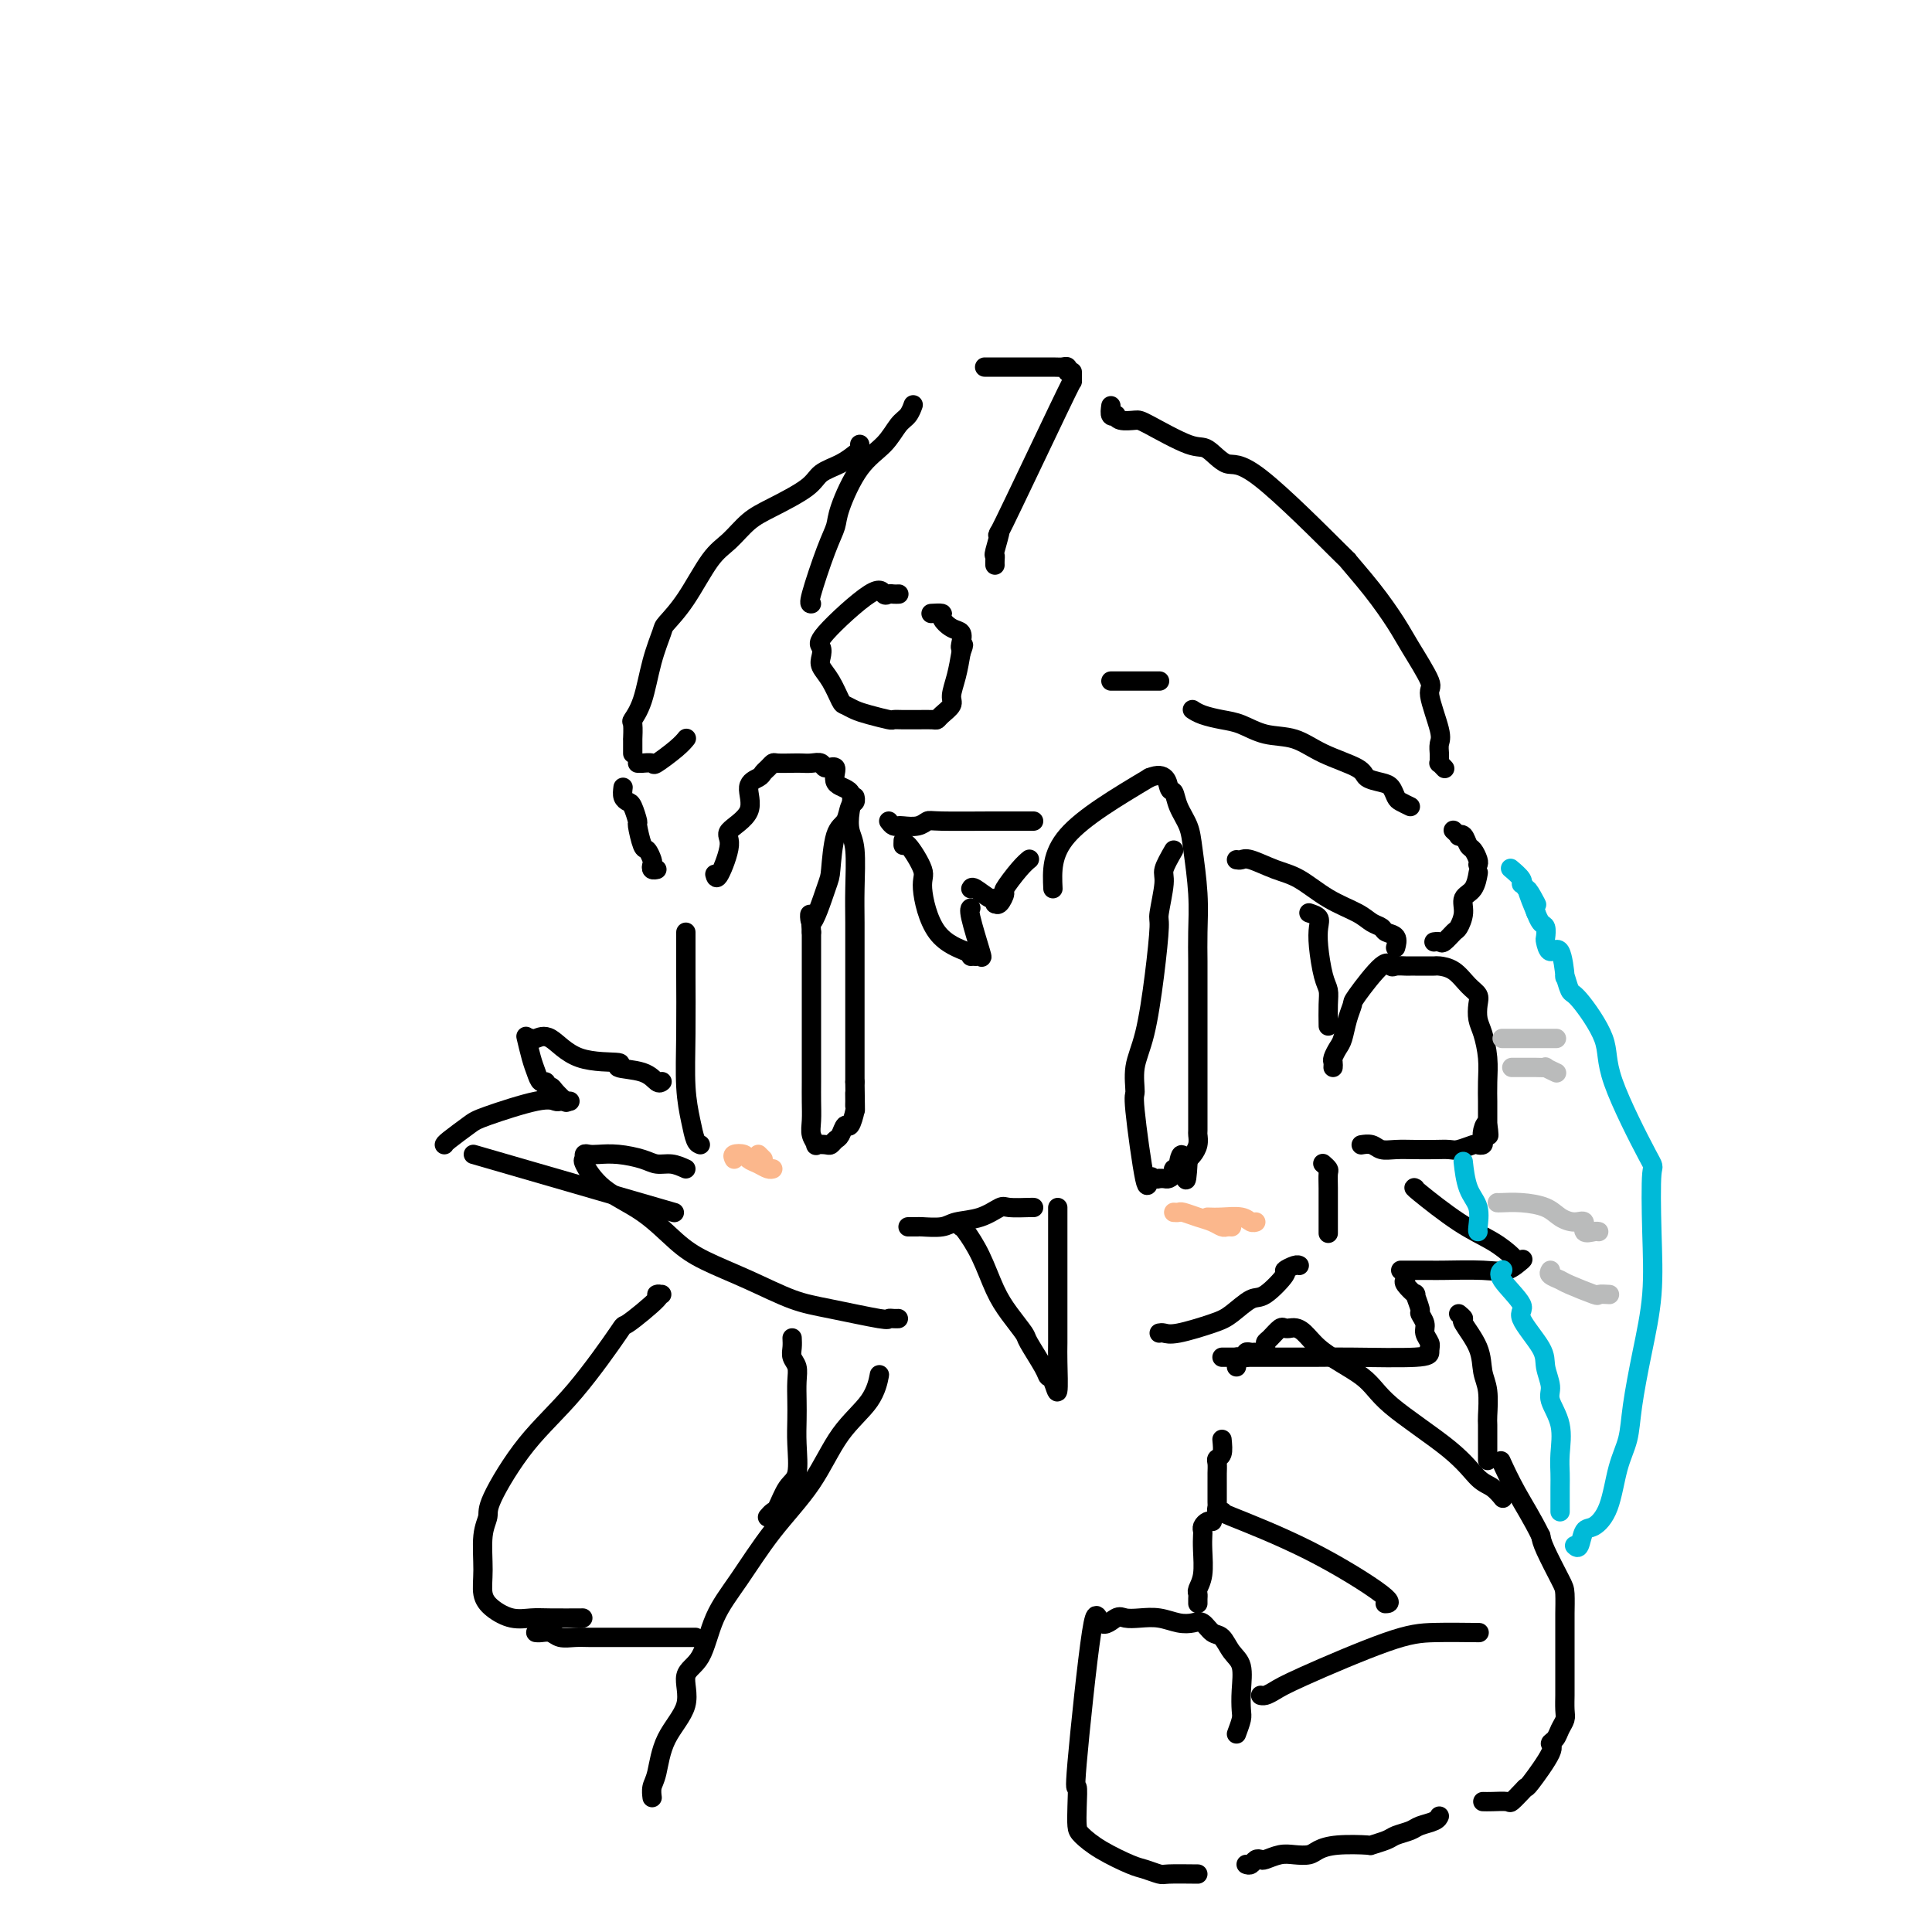 <svg viewBox='0 0 400 400' version='1.1' xmlns='http://www.w3.org/2000/svg' xmlns:xlink='http://www.w3.org/1999/xlink'><g fill='none' stroke='#000000' stroke-width='4' stroke-linecap='round' stroke-linejoin='round'><path d='M148,181c0.163,0.611 0.325,1.222 1,0c0.675,-1.222 1.862,-4.278 2,-6c0.138,-1.722 -0.773,-2.111 0,-3c0.773,-0.889 3.229,-2.280 4,-4c0.771,-1.720 -0.144,-3.771 0,-5c0.144,-1.229 1.346,-1.636 2,-2c0.654,-0.364 0.759,-0.686 1,-1c0.241,-0.314 0.617,-0.620 1,-1c0.383,-0.380 0.774,-0.834 1,-1c0.226,-0.166 0.288,-0.046 1,0c0.712,0.046 2.073,0.017 3,0c0.927,-0.017 1.420,-0.021 2,0c0.580,0.021 1.249,0.068 2,0c0.751,-0.068 1.586,-0.252 2,0c0.414,0.252 0.409,0.941 1,1c0.591,0.059 1.779,-0.511 2,0c0.221,0.511 -0.526,2.103 0,3c0.526,0.897 2.323,1.099 3,2c0.677,0.901 0.234,2.502 0,4c-0.234,1.498 -0.259,2.892 0,4c0.259,1.108 0.801,1.930 1,4c0.199,2.070 0.053,5.387 0,8c-0.053,2.613 -0.014,4.524 0,7c0.014,2.476 0.004,5.519 0,9c-0.004,3.481 -0.001,7.399 0,11c0.001,3.601 0.000,6.886 0,9c-0.000,2.114 -0.000,3.057 0,4'/><path d='M177,224c0.154,9.916 0.038,4.707 0,3c-0.038,-1.707 0.001,0.087 0,1c-0.001,0.913 -0.042,0.945 0,1c0.042,0.055 0.166,0.133 0,1c-0.166,0.867 -0.622,2.523 -1,3c-0.378,0.477 -0.677,-0.226 -1,0c-0.323,0.226 -0.669,1.381 -1,2c-0.331,0.619 -0.648,0.703 -1,1c-0.352,0.297 -0.739,0.806 -1,1c-0.261,0.194 -0.396,0.072 -1,0c-0.604,-0.072 -1.679,-0.094 -2,0c-0.321,0.094 0.110,0.306 0,0c-0.110,-0.306 -0.762,-1.128 -1,-2c-0.238,-0.872 -0.064,-1.794 0,-3c0.064,-1.206 0.017,-2.697 0,-4c-0.017,-1.303 -0.005,-2.418 0,-4c0.005,-1.582 0.001,-3.632 0,-5c-0.001,-1.368 -0.000,-2.053 0,-4c0.000,-1.947 0.000,-5.157 0,-7c-0.000,-1.843 -0.000,-2.319 0,-3c0.000,-0.681 0.000,-1.568 0,-3c-0.000,-1.432 -0.000,-3.409 0,-5c0.000,-1.591 0.000,-2.795 0,-4'/><path d='M168,193c-0.323,-6.872 -0.630,-2.053 0,-2c0.630,0.053 2.196,-4.662 3,-7c0.804,-2.338 0.846,-2.300 1,-4c0.154,-1.700 0.419,-5.139 1,-7c0.581,-1.861 1.476,-2.145 2,-3c0.524,-0.855 0.677,-2.281 1,-3c0.323,-0.719 0.818,-0.732 1,-1c0.182,-0.268 0.052,-0.791 0,-1c-0.052,-0.209 -0.026,-0.105 0,0'/><path d='M218,184c-0.167,-3.583 -0.333,-7.167 3,-11c3.333,-3.833 10.167,-7.917 17,-12'/><path d='M238,161c3.484,-1.429 3.693,0.998 4,2c0.307,1.002 0.713,0.579 1,1c0.287,0.421 0.455,1.686 1,3c0.545,1.314 1.467,2.678 2,4c0.533,1.322 0.679,2.603 1,5c0.321,2.397 0.818,5.908 1,9c0.182,3.092 0.049,5.763 0,8c-0.049,2.237 -0.013,4.040 0,6c0.013,1.960 0.004,4.077 0,5c-0.004,0.923 -0.001,0.651 0,3c0.001,2.349 0.000,7.320 0,11c-0.000,3.680 -0.000,6.070 0,7c0.000,0.930 0.001,0.398 0,1c-0.001,0.602 -0.003,2.336 0,4c0.003,1.664 0.012,3.258 0,4c-0.012,0.742 -0.044,0.632 0,1c0.044,0.368 0.166,1.214 0,2c-0.166,0.786 -0.619,1.510 -1,2c-0.381,0.490 -0.691,0.745 -1,1'/><path d='M246,240c-0.471,8.465 -0.647,2.127 -1,0c-0.353,-2.127 -0.882,-0.044 -1,1c-0.118,1.044 0.176,1.050 0,1c-0.176,-0.050 -0.822,-0.157 -1,0c-0.178,0.157 0.111,0.578 0,1c-0.111,0.422 -0.621,0.846 -1,1c-0.379,0.154 -0.627,0.038 -1,0c-0.373,-0.038 -0.872,0.003 -1,0c-0.128,-0.003 0.116,-0.051 0,0c-0.116,0.051 -0.591,0.199 -1,0c-0.409,-0.199 -0.752,-0.747 -1,0c-0.248,0.747 -0.400,2.790 -1,0c-0.600,-2.790 -1.646,-10.411 -2,-14c-0.354,-3.589 -0.014,-3.144 0,-4c0.014,-0.856 -0.299,-3.012 0,-5c0.299,-1.988 1.209,-3.807 2,-7c0.791,-3.193 1.464,-7.760 2,-12c0.536,-4.240 0.934,-8.153 1,-10c0.066,-1.847 -0.199,-1.629 0,-3c0.199,-1.371 0.861,-4.331 1,-6c0.139,-1.669 -0.246,-2.048 0,-3c0.246,-0.952 1.123,-2.476 2,-4'/><path d='M188,254c0.311,-0.002 0.623,-0.004 1,0c0.377,0.004 0.820,0.013 1,0c0.180,-0.013 0.097,-0.050 1,0c0.903,0.050 2.792,0.185 4,0c1.208,-0.185 1.735,-0.691 3,-1c1.265,-0.309 3.267,-0.423 5,-1c1.733,-0.577 3.196,-1.619 4,-2c0.804,-0.381 0.947,-0.102 2,0c1.053,0.102 3.014,0.028 4,0c0.986,-0.028 0.996,-0.008 1,0c0.004,0.008 0.002,0.004 0,0'/><path d='M199,254c0.156,0.036 0.312,0.073 1,1c0.688,0.927 1.908,2.745 3,5c1.092,2.255 2.054,4.947 3,7c0.946,2.053 1.874,3.468 3,5c1.126,1.532 2.448,3.181 3,4c0.552,0.819 0.334,0.807 1,2c0.666,1.193 2.217,3.592 3,5c0.783,1.408 0.798,1.825 1,2c0.202,0.175 0.590,0.109 1,1c0.410,0.891 0.842,2.738 1,2c0.158,-0.738 0.042,-4.061 0,-6c-0.042,-1.939 -0.011,-2.494 0,-4c0.011,-1.506 0.003,-3.962 0,-6c-0.003,-2.038 -0.001,-3.657 0,-6c0.001,-2.343 0.000,-5.412 0,-8c-0.000,-2.588 -0.000,-4.697 0,-6c0.000,-1.303 0.000,-1.801 0,-2c-0.000,-0.199 -0.000,-0.100 0,0'/><path d='M142,242c-0.986,-0.445 -1.973,-0.890 -3,-1c-1.027,-0.110 -2.096,0.114 -3,0c-0.904,-0.114 -1.644,-0.568 -3,-1c-1.356,-0.432 -3.329,-0.844 -5,-1c-1.671,-0.156 -3.038,-0.056 -4,0c-0.962,0.056 -1.517,0.069 -2,0c-0.483,-0.069 -0.894,-0.219 -1,0c-0.106,0.219 0.091,0.806 0,1c-0.091,0.194 -0.472,-0.006 0,1c0.472,1.006 1.795,3.220 4,5c2.205,1.780 5.291,3.128 8,5c2.709,1.872 5.040,4.269 7,6c1.960,1.731 3.548,2.797 6,4c2.452,1.203 5.766,2.543 9,4c3.234,1.457 6.386,3.031 9,4c2.614,0.969 4.690,1.331 8,2c3.310,0.669 7.854,1.643 10,2c2.146,0.357 1.895,0.096 2,0c0.105,-0.096 0.567,-0.026 1,0c0.433,0.026 0.838,0.007 1,0c0.162,-0.007 0.081,-0.004 0,0'/><path d='M145,237c-0.340,-0.116 -0.679,-0.233 -1,-1c-0.321,-0.767 -0.622,-2.186 -1,-4c-0.378,-1.814 -0.833,-4.023 -1,-7c-0.167,-2.977 -0.045,-6.721 0,-11c0.045,-4.279 0.012,-9.094 0,-12c-0.012,-2.906 -0.003,-3.903 0,-5c0.003,-1.097 0.001,-2.295 0,-3c-0.001,-0.705 -0.000,-0.916 0,-1c0.000,-0.084 0.000,-0.042 0,0'/><path d='M240,276c0.270,-0.051 0.541,-0.102 1,0c0.459,0.102 1.107,0.357 3,0c1.893,-0.357 5.030,-1.325 7,-2c1.970,-0.675 2.771,-1.055 4,-2c1.229,-0.945 2.886,-2.453 4,-3c1.114,-0.547 1.686,-0.132 3,-1c1.314,-0.868 3.372,-3.017 4,-4c0.628,-0.983 -0.172,-0.800 0,-1c0.172,-0.200 1.315,-0.785 2,-1c0.685,-0.215 0.910,-0.062 1,0c0.090,0.062 0.045,0.031 0,0'/></g>
<g fill='none' stroke='#FBB78C' stroke-width='4' stroke-linecap='round' stroke-linejoin='round'><path d='M243,251c0.380,0.024 0.760,0.049 1,0c0.240,-0.049 0.340,-0.171 1,0c0.660,0.171 1.879,0.634 3,1c1.121,0.366 2.143,0.634 3,1c0.857,0.366 1.549,0.830 2,1c0.451,0.170 0.660,0.046 1,0c0.340,-0.046 0.811,-0.013 1,0c0.189,0.013 0.094,0.007 0,0'/><path d='M250,252c0.868,0.030 1.735,0.061 3,0c1.265,-0.061 2.927,-0.212 4,0c1.073,0.212 1.558,0.788 2,1c0.442,0.212 0.841,0.061 1,0c0.159,-0.061 0.080,-0.030 0,0'/><path d='M152,240c-0.209,-0.398 -0.417,-0.797 0,-1c0.417,-0.203 1.460,-0.212 2,0c0.540,0.212 0.576,0.645 1,1c0.424,0.355 1.237,0.631 2,1c0.763,0.369 1.475,0.830 2,1c0.525,0.170 0.864,0.049 1,0c0.136,-0.049 0.068,-0.024 0,0'/><path d='M157,239c0.417,0.417 0.833,0.833 1,1c0.167,0.167 0.083,0.083 0,0'/></g>
<g fill='none' stroke='#000000' stroke-width='4' stroke-linecap='round' stroke-linejoin='round'><path d='M129,163c-0.092,0.738 -0.183,1.476 0,2c0.183,0.524 0.641,0.835 1,1c0.359,0.165 0.621,0.186 1,1c0.379,0.814 0.876,2.421 1,3c0.124,0.579 -0.124,0.130 0,1c0.124,0.870 0.621,3.060 1,4c0.379,0.940 0.641,0.630 1,1c0.359,0.370 0.814,1.420 1,2c0.186,0.580 0.101,0.692 0,1c-0.101,0.308 -0.220,0.814 0,1c0.220,0.186 0.777,0.053 1,0c0.223,-0.053 0.111,-0.027 0,0'/><path d='M184,170c0.319,0.420 0.639,0.841 1,1c0.361,0.159 0.765,0.057 1,0c0.235,-0.057 0.303,-0.068 1,0c0.697,0.068 2.024,0.214 3,0c0.976,-0.214 1.603,-0.789 2,-1c0.397,-0.211 0.565,-0.056 3,0c2.435,0.056 7.136,0.015 10,0c2.864,-0.015 3.891,-0.004 5,0c1.109,0.004 2.298,0.001 3,0c0.702,-0.001 0.915,-0.000 1,0c0.085,0.000 0.043,0.000 0,0'/><path d='M256,178c0.317,0.052 0.634,0.103 1,0c0.366,-0.103 0.780,-0.362 2,0c1.220,0.362 3.247,1.343 5,2c1.753,0.657 3.233,0.988 5,2c1.767,1.012 3.820,2.705 6,4c2.180,1.295 4.487,2.191 6,3c1.513,0.809 2.234,1.531 3,2c0.766,0.469 1.578,0.687 2,1c0.422,0.313 0.453,0.723 1,1c0.547,0.277 1.609,0.421 2,1c0.391,0.579 0.112,1.594 0,2c-0.112,0.406 -0.056,0.203 0,0'/><path d='M132,158c0.483,-0.005 0.966,-0.011 1,0c0.034,0.011 -0.379,0.038 0,0c0.379,-0.038 1.552,-0.140 2,0c0.448,0.140 0.172,0.522 1,0c0.828,-0.522 2.761,-1.948 4,-3c1.239,-1.052 1.782,-1.729 2,-2c0.218,-0.271 0.109,-0.135 0,0'/><path d='M186,123c0.090,-0.004 0.179,-0.009 0,0c-0.179,0.009 -0.627,0.030 -1,0c-0.373,-0.030 -0.671,-0.111 -1,0c-0.329,0.111 -0.690,0.414 -1,0c-0.310,-0.414 -0.568,-1.545 -3,0c-2.432,1.545 -7.038,5.766 -9,8c-1.962,2.234 -1.279,2.480 -1,3c0.279,0.520 0.154,1.316 0,2c-0.154,0.684 -0.337,1.258 0,2c0.337,0.742 1.194,1.652 2,3c0.806,1.348 1.561,3.136 2,4c0.439,0.864 0.561,0.806 1,1c0.439,0.194 1.195,0.640 2,1c0.805,0.360 1.660,0.632 3,1c1.340,0.368 3.164,0.830 4,1c0.836,0.170 0.682,0.046 1,0c0.318,-0.046 1.106,-0.014 2,0c0.894,0.014 1.893,0.012 3,0c1.107,-0.012 2.320,-0.032 3,0c0.680,0.032 0.826,0.117 1,0c0.174,-0.117 0.375,-0.435 1,-1c0.625,-0.565 1.673,-1.378 2,-2c0.327,-0.622 -0.066,-1.052 0,-2c0.066,-0.948 0.590,-2.414 1,-4c0.410,-1.586 0.705,-3.293 1,-5'/><path d='M199,135c0.934,-2.362 0.270,-1.266 0,-1c-0.270,0.266 -0.147,-0.297 0,-1c0.147,-0.703 0.319,-1.547 0,-2c-0.319,-0.453 -1.130,-0.514 -2,-1c-0.870,-0.486 -1.800,-1.398 -2,-2c-0.200,-0.602 0.331,-0.893 0,-1c-0.331,-0.107 -1.523,-0.031 -2,0c-0.477,0.031 -0.238,0.015 0,0'/><path d='M168,125c-0.281,0.040 -0.562,0.079 0,-2c0.562,-2.079 1.967,-6.278 3,-9c1.033,-2.722 1.694,-3.969 2,-5c0.306,-1.031 0.256,-1.847 1,-4c0.744,-2.153 2.280,-5.642 4,-8c1.720,-2.358 3.624,-3.585 5,-5c1.376,-1.415 2.225,-3.018 3,-4c0.775,-0.982 1.478,-1.341 2,-2c0.522,-0.659 0.863,-1.617 1,-2c0.137,-0.383 0.068,-0.192 0,0'/><path d='M131,156c0.003,-1.356 0.007,-2.712 0,-3c-0.007,-0.288 -0.024,0.491 0,0c0.024,-0.491 0.091,-2.250 0,-3c-0.091,-0.750 -0.339,-0.489 0,-1c0.339,-0.511 1.265,-1.795 2,-4c0.735,-2.205 1.281,-5.332 2,-8c0.719,-2.668 1.612,-4.877 2,-6c0.388,-1.123 0.270,-1.161 1,-2c0.730,-0.839 2.309,-2.478 4,-5c1.691,-2.522 3.493,-5.928 5,-8c1.507,-2.072 2.720,-2.810 4,-4c1.280,-1.190 2.628,-2.832 4,-4c1.372,-1.168 2.766,-1.861 5,-3c2.234,-1.139 5.306,-2.725 7,-4c1.694,-1.275 2.009,-2.240 3,-3c0.991,-0.760 2.658,-1.314 4,-2c1.342,-0.686 2.360,-1.503 3,-2c0.640,-0.497 0.903,-0.672 1,-1c0.097,-0.328 0.028,-0.808 0,-1c-0.028,-0.192 -0.014,-0.096 0,0'/><path d='M204,76c-0.130,-0.000 -0.260,-0.000 0,0c0.260,0.000 0.910,0.000 2,0c1.090,-0.000 2.622,-0.001 4,0c1.378,0.001 2.604,0.004 4,0c1.396,-0.004 2.962,-0.015 4,0c1.038,0.015 1.546,0.056 2,0c0.454,-0.056 0.853,-0.207 1,0c0.147,0.207 0.042,0.774 0,1c-0.042,0.226 -0.021,0.113 0,0'/><path d='M222,77c0.001,0.310 0.002,0.620 0,1c-0.002,0.380 -0.006,0.829 0,1c0.006,0.171 0.022,0.064 0,0c-0.022,-0.064 -0.083,-0.085 -3,6c-2.917,6.085 -8.691,18.274 -11,23c-2.309,4.726 -1.155,1.988 -1,2c0.155,0.012 -0.691,2.774 -1,4c-0.309,1.226 -0.083,0.916 0,1c0.083,0.084 0.022,0.561 0,1c-0.022,0.439 -0.006,0.840 0,1c0.006,0.160 0.003,0.080 0,0'/><path d='M230,84c-0.115,0.837 -0.231,1.674 0,2c0.231,0.326 0.808,0.140 1,0c0.192,-0.140 -0.002,-0.233 0,0c0.002,0.233 0.201,0.791 1,1c0.799,0.209 2.198,0.068 3,0c0.802,-0.068 1.006,-0.064 3,1c1.994,1.064 5.777,3.188 8,4c2.223,0.812 2.886,0.311 4,1c1.114,0.689 2.681,2.569 4,3c1.319,0.431 2.391,-0.587 7,3c4.609,3.587 12.755,11.778 16,15c3.245,3.222 1.589,1.473 2,2c0.411,0.527 2.889,3.330 5,6c2.111,2.670 3.855,5.209 5,7c1.145,1.791 1.690,2.836 3,5c1.310,2.164 3.384,5.448 4,7c0.616,1.552 -0.227,1.371 0,3c0.227,1.629 1.525,5.067 2,7c0.475,1.933 0.126,2.359 0,3c-0.126,0.641 -0.030,1.496 0,2c0.030,0.504 -0.006,0.657 0,1c0.006,0.343 0.053,0.875 0,1c-0.053,0.125 -0.207,-0.159 0,0c0.207,0.159 0.773,0.760 1,1c0.227,0.240 0.113,0.120 0,0'/><path d='M297,195c-0.098,0.015 -0.195,0.031 0,0c0.195,-0.031 0.684,-0.108 1,0c0.316,0.108 0.461,0.401 1,0c0.539,-0.401 1.471,-1.495 2,-2c0.529,-0.505 0.653,-0.419 1,-1c0.347,-0.581 0.916,-1.827 1,-3c0.084,-1.173 -0.318,-2.273 0,-3c0.318,-0.727 1.355,-1.080 2,-2c0.645,-0.920 0.899,-2.406 1,-3c0.101,-0.594 0.051,-0.297 0,0'/><path d='M306,179c0.089,-0.210 0.177,-0.421 0,-1c-0.177,-0.579 -0.621,-1.527 -1,-2c-0.379,-0.473 -0.694,-0.470 -1,-1c-0.306,-0.530 -0.604,-1.592 -1,-2c-0.396,-0.408 -0.890,-0.161 -1,0c-0.110,0.161 0.163,0.236 0,0c-0.163,-0.236 -0.761,-0.782 -1,-1c-0.239,-0.218 -0.120,-0.109 0,0'/><path d='M292,167c-0.752,-0.363 -1.505,-0.727 -2,-1c-0.495,-0.273 -0.733,-0.457 -1,-1c-0.267,-0.543 -0.562,-1.446 -1,-2c-0.438,-0.554 -1.017,-0.758 -2,-1c-0.983,-0.242 -2.369,-0.522 -3,-1c-0.631,-0.478 -0.507,-1.154 -2,-2c-1.493,-0.846 -4.604,-1.862 -7,-3c-2.396,-1.138 -4.077,-2.399 -6,-3c-1.923,-0.601 -4.088,-0.543 -6,-1c-1.912,-0.457 -3.570,-1.429 -5,-2c-1.430,-0.571 -2.631,-0.741 -4,-1c-1.369,-0.259 -2.907,-0.608 -4,-1c-1.093,-0.392 -1.741,-0.826 -2,-1c-0.259,-0.174 -0.130,-0.087 0,0'/><path d='M230,141c0.273,0.000 0.545,0.000 1,0c0.455,0.000 1.092,0.000 2,0c0.908,0.000 2.086,0.000 3,0c0.914,0.000 1.565,-0.000 2,0c0.435,0.000 0.653,0.000 1,0c0.347,0.000 0.824,0.000 1,0c0.176,0.000 0.050,0.000 0,0c-0.050,0.000 -0.025,0.000 0,0'/><path d='M276,221c0.024,-0.361 0.048,-0.722 0,-1c-0.048,-0.278 -0.166,-0.474 0,-1c0.166,-0.526 0.618,-1.382 1,-2c0.382,-0.618 0.694,-0.997 1,-2c0.306,-1.003 0.607,-2.629 1,-4c0.393,-1.371 0.878,-2.487 1,-3c0.122,-0.513 -0.118,-0.425 1,-2c1.118,-1.575 3.595,-4.814 5,-6c1.405,-1.186 1.738,-0.318 2,0c0.262,0.318 0.454,0.085 1,0c0.546,-0.085 1.446,-0.023 2,0c0.554,0.023 0.763,0.006 1,0c0.237,-0.006 0.503,-0.000 1,0c0.497,0.000 1.225,-0.004 2,0c0.775,0.004 1.599,0.018 2,0c0.401,-0.018 0.381,-0.066 1,0c0.619,0.066 1.878,0.248 3,1c1.122,0.752 2.107,2.076 3,3c0.893,0.924 1.693,1.450 2,2c0.307,0.550 0.121,1.125 0,2c-0.121,0.875 -0.176,2.049 0,3c0.176,0.951 0.583,1.679 1,3c0.417,1.321 0.844,3.236 1,5c0.156,1.764 0.042,3.376 0,5c-0.042,1.624 -0.011,3.261 0,4c0.011,0.739 0.003,0.579 0,1c-0.003,0.421 -0.001,1.421 0,2c0.001,0.579 0.000,0.737 0,1c-0.000,0.263 -0.000,0.632 0,1'/><path d='M308,233c0.369,4.144 0.292,1.006 0,0c-0.292,-1.006 -0.797,0.122 -1,1c-0.203,0.878 -0.103,1.507 0,2c0.103,0.493 0.208,0.850 0,1c-0.208,0.150 -0.729,0.093 -1,0c-0.271,-0.093 -0.291,-0.221 -1,0c-0.709,0.221 -2.108,0.791 -3,1c-0.892,0.209 -1.278,0.057 -2,0c-0.722,-0.057 -1.778,-0.019 -3,0c-1.222,0.019 -2.608,0.019 -4,0c-1.392,-0.019 -2.790,-0.058 -4,0c-1.210,0.058 -2.232,0.211 -3,0c-0.768,-0.211 -1.284,-0.788 -2,-1c-0.716,-0.212 -1.633,-0.061 -2,0c-0.367,0.061 -0.183,0.030 0,0'/><path d='M274,241c-0.113,-0.099 -0.226,-0.199 0,0c0.226,0.199 0.793,0.695 1,1c0.207,0.305 0.056,0.419 0,1c-0.056,0.581 -0.015,1.631 0,3c0.015,1.369 0.004,3.058 0,4c-0.004,0.942 -0.001,1.138 0,2c0.001,0.862 0.000,2.389 0,3c-0.000,0.611 -0.000,0.305 0,0'/><path d='M293,246c-0.302,-0.158 -0.604,-0.315 1,1c1.604,1.315 5.113,4.104 8,6c2.887,1.896 5.152,2.900 7,4c1.848,1.100 3.279,2.295 4,3c0.721,0.705 0.733,0.921 1,1c0.267,0.079 0.791,0.023 1,0c0.209,-0.023 0.105,-0.011 0,0'/><path d='M315,261c0.249,-0.226 0.497,-0.453 0,0c-0.497,0.453 -1.740,1.585 -3,2c-1.260,0.415 -2.537,0.111 -5,0c-2.463,-0.111 -6.110,-0.030 -8,0c-1.890,0.030 -2.022,0.008 -3,0c-0.978,-0.008 -2.802,-0.002 -4,0c-1.198,0.002 -1.771,0.001 -2,0c-0.229,-0.001 -0.115,-0.000 0,0'/><path d='M291,265c-0.235,0.173 -0.471,0.346 0,1c0.471,0.654 1.647,1.789 2,2c0.353,0.211 -0.117,-0.502 0,0c0.117,0.502 0.820,2.218 1,3c0.180,0.782 -0.162,0.630 0,1c0.162,0.370 0.828,1.262 1,2c0.172,0.738 -0.150,1.321 0,2c0.150,0.679 0.771,1.452 1,2c0.229,0.548 0.065,0.871 0,1c-0.065,0.129 -0.033,0.065 0,0'/><path d='M296,279c0.010,0.309 0.021,0.619 0,1c-0.021,0.381 -0.072,0.834 -3,1c-2.928,0.166 -8.733,0.044 -13,0c-4.267,-0.044 -6.995,-0.012 -8,0c-1.005,0.012 -0.286,0.003 -2,0c-1.714,-0.003 -5.860,-0.001 -8,0c-2.140,0.001 -2.272,0.000 -3,0c-0.728,-0.000 -2.051,-0.000 -3,0c-0.949,0.000 -1.525,0.000 -2,0c-0.475,-0.000 -0.850,-0.000 -1,0c-0.150,0.000 -0.075,0.000 0,0'/><path d='M271,189c0.839,0.274 1.679,0.548 2,1c0.321,0.452 0.125,1.081 0,2c-0.125,0.919 -0.177,2.128 0,4c0.177,1.872 0.583,4.408 1,6c0.417,1.592 0.844,2.241 1,3c0.156,0.759 0.042,1.627 0,3c-0.042,1.373 -0.012,3.249 0,4c0.012,0.751 0.006,0.375 0,0'/><path d='M137,224c0.067,-0.055 0.133,-0.110 0,0c-0.133,0.110 -0.467,0.383 -1,0c-0.533,-0.383 -1.265,-1.424 -3,-2c-1.735,-0.576 -4.471,-0.686 -5,-1c-0.529,-0.314 1.151,-0.830 0,-1c-1.151,-0.170 -5.132,0.007 -8,-1c-2.868,-1.007 -4.625,-3.198 -6,-4c-1.375,-0.802 -2.370,-0.216 -3,0c-0.630,0.216 -0.894,0.062 -1,0c-0.106,-0.062 -0.053,-0.031 0,0'/><path d='M109,215c-0.089,-0.379 -0.177,-0.758 0,0c0.177,0.758 0.621,2.652 1,4c0.379,1.348 0.693,2.151 1,3c0.307,0.849 0.606,1.746 1,2c0.394,0.254 0.884,-0.135 1,0c0.116,0.135 -0.140,0.793 0,1c0.140,0.207 0.677,-0.037 1,0c0.323,0.037 0.433,0.356 1,1c0.567,0.644 1.591,1.613 2,2c0.409,0.387 0.205,0.194 0,0'/><path d='M118,228c-0.779,-0.022 -1.557,-0.043 -2,0c-0.443,0.043 -0.549,0.151 -1,0c-0.451,-0.151 -1.245,-0.562 -4,0c-2.755,0.562 -7.470,2.098 -10,3c-2.530,0.902 -2.874,1.170 -4,2c-1.126,0.830 -3.034,2.224 -4,3c-0.966,0.776 -0.990,0.936 -1,1c-0.010,0.064 -0.005,0.032 0,0'/><path d='M98,239c15.833,4.583 31.667,9.167 38,11c6.333,1.833 3.167,0.917 0,0'/><path d='M187,174c-0.019,0.559 -0.038,1.119 0,1c0.038,-0.119 0.133,-0.915 1,0c0.867,0.915 2.505,3.541 3,5c0.495,1.459 -0.155,1.750 0,4c0.155,2.250 1.114,6.459 3,9c1.886,2.541 4.700,3.415 6,4c1.300,0.585 1.086,0.881 1,1c-0.086,0.119 -0.043,0.059 0,0'/><path d='M202,198c0.362,-0.083 0.724,-0.166 1,0c0.276,0.166 0.466,0.581 0,-1c-0.466,-1.581 -1.587,-5.156 -2,-7c-0.413,-1.844 -0.118,-1.955 0,-2c0.118,-0.045 0.059,-0.022 0,0'/><path d='M201,184c0.113,-0.234 0.226,-0.469 1,0c0.774,0.469 2.207,1.641 3,2c0.793,0.359 0.944,-0.096 1,0c0.056,0.096 0.016,0.742 0,1c-0.016,0.258 -0.008,0.129 0,0'/><path d='M206,187c0.289,0.224 0.579,0.449 1,0c0.421,-0.449 0.975,-1.571 1,-2c0.025,-0.429 -0.478,-0.167 0,-1c0.478,-0.833 1.936,-2.763 3,-4c1.064,-1.237 1.732,-1.782 2,-2c0.268,-0.218 0.134,-0.109 0,0'/><path d='M256,283c0.033,-0.309 0.065,-0.618 0,-1c-0.065,-0.382 -0.229,-0.838 0,-1c0.229,-0.162 0.849,-0.029 1,0c0.151,0.029 -0.167,-0.045 0,0c0.167,0.045 0.818,0.209 1,0c0.182,-0.209 -0.105,-0.791 0,-1c0.105,-0.209 0.602,-0.045 1,0c0.398,0.045 0.697,-0.028 1,0c0.303,0.028 0.610,0.158 1,0c0.390,-0.158 0.864,-0.603 1,-1c0.136,-0.397 -0.066,-0.747 0,-1c0.066,-0.253 0.399,-0.408 1,-1c0.601,-0.592 1.469,-1.621 2,-2c0.531,-0.379 0.723,-0.108 1,0c0.277,0.108 0.638,0.054 1,0'/><path d='M267,275c2.566,-0.631 3.481,1.792 6,4c2.519,2.208 6.642,4.201 9,6c2.358,1.799 2.951,3.404 6,6c3.049,2.596 8.554,6.184 12,9c3.446,2.816 4.832,4.859 6,6c1.168,1.141 2.117,1.378 3,2c0.883,0.622 1.699,1.629 2,2c0.301,0.371 0.086,0.106 0,0c-0.086,-0.106 -0.043,-0.053 0,0'/><path d='M253,298c0.113,1.171 0.226,2.342 0,3c-0.226,0.658 -0.793,0.803 -1,1c-0.207,0.197 -0.056,0.445 0,1c0.056,0.555 0.015,1.416 0,2c-0.015,0.584 -0.005,0.892 0,1c0.005,0.108 0.005,0.015 0,1c-0.005,0.985 -0.014,3.049 0,4c0.014,0.951 0.052,0.790 0,1c-0.052,0.210 -0.193,0.792 0,1c0.193,0.208 0.719,0.042 1,0c0.281,-0.042 0.317,0.041 0,0c-0.317,-0.041 -0.985,-0.207 2,1c2.985,1.207 9.625,3.788 16,7c6.375,3.212 12.486,7.057 15,9c2.514,1.943 1.433,1.984 1,2c-0.433,0.016 -0.216,0.008 0,0'/><path d='M306,338c0.306,0.010 0.612,0.019 -1,0c-1.612,-0.019 -5.142,-0.068 -8,0c-2.858,0.068 -5.043,0.253 -10,2c-4.957,1.747 -12.687,5.057 -17,7c-4.313,1.943 -5.208,2.521 -6,3c-0.792,0.479 -1.480,0.860 -2,1c-0.520,0.140 -0.871,0.038 -1,0c-0.129,-0.038 -0.037,-0.011 0,0c0.037,0.011 0.018,0.005 0,0'/><path d='M256,359c0.419,-1.127 0.838,-2.254 1,-3c0.162,-0.746 0.065,-1.111 0,-2c-0.065,-0.889 -0.100,-2.303 0,-4c0.100,-1.697 0.336,-3.678 0,-5c-0.336,-1.322 -1.244,-1.987 -2,-3c-0.756,-1.013 -1.359,-2.376 -2,-3c-0.641,-0.624 -1.318,-0.511 -2,-1c-0.682,-0.489 -1.368,-1.581 -2,-2c-0.632,-0.419 -1.209,-0.164 -2,0c-0.791,0.164 -1.796,0.238 -3,0c-1.204,-0.238 -2.606,-0.787 -4,-1c-1.394,-0.213 -2.781,-0.090 -4,0c-1.219,0.090 -2.271,0.146 -3,0c-0.729,-0.146 -1.134,-0.495 -2,0c-0.866,0.495 -2.194,1.832 -3,1c-0.806,-0.832 -1.092,-3.835 -2,2c-0.908,5.835 -2.438,20.507 -3,27c-0.562,6.493 -0.155,4.806 0,5c0.155,0.194 0.058,2.269 0,4c-0.058,1.731 -0.077,3.118 0,4c0.077,0.882 0.252,1.259 1,2c0.748,0.741 2.070,1.845 4,3c1.930,1.155 4.467,2.362 6,3c1.533,0.638 2.060,0.707 3,1c0.940,0.293 2.291,0.810 3,1c0.709,0.190 0.774,0.054 2,0c1.226,-0.054 3.613,-0.027 6,0'/><path d='M258,386c0.337,0.111 0.674,0.222 1,0c0.326,-0.222 0.642,-0.778 1,-1c0.358,-0.222 0.757,-0.111 1,0c0.243,0.111 0.329,0.223 1,0c0.671,-0.223 1.926,-0.781 3,-1c1.074,-0.219 1.967,-0.097 3,0c1.033,0.097 2.208,0.170 3,0c0.792,-0.170 1.203,-0.585 2,-1c0.797,-0.415 1.980,-0.832 4,-1c2.020,-0.168 4.877,-0.086 6,0c1.123,0.086 0.512,0.178 1,0c0.488,-0.178 2.074,-0.625 3,-1c0.926,-0.375 1.190,-0.679 2,-1c0.810,-0.321 2.164,-0.661 3,-1c0.836,-0.339 1.152,-0.679 2,-1c0.848,-0.321 2.228,-0.625 3,-1c0.772,-0.375 0.935,-0.821 1,-1c0.065,-0.179 0.033,-0.089 0,0'/><path d='M307,373c0.522,0.014 1.044,0.028 2,0c0.956,-0.028 2.347,-0.097 3,0c0.653,0.097 0.569,0.359 1,0c0.431,-0.359 1.379,-1.339 2,-2c0.621,-0.661 0.916,-1.002 1,-1c0.084,0.002 -0.041,0.349 1,-1c1.041,-1.349 3.249,-4.392 4,-6c0.751,-1.608 0.043,-1.780 0,-2c-0.043,-0.220 0.577,-0.487 1,-1c0.423,-0.513 0.649,-1.273 1,-2c0.351,-0.727 0.826,-1.422 1,-2c0.174,-0.578 0.047,-1.041 0,-2c-0.047,-0.959 -0.012,-2.415 0,-3c0.012,-0.585 0.003,-0.300 0,-1c-0.003,-0.700 -0.001,-2.384 0,-3c0.001,-0.616 0.000,-0.165 0,-1c-0.000,-0.835 0.000,-2.955 0,-4c-0.000,-1.045 -0.001,-1.014 0,-2c0.001,-0.986 0.004,-2.988 0,-4c-0.004,-1.012 -0.015,-1.034 0,-2c0.015,-0.966 0.056,-2.878 0,-4c-0.056,-1.122 -0.207,-1.456 -1,-3c-0.793,-1.544 -2.226,-4.298 -3,-6c-0.774,-1.702 -0.887,-2.351 -1,-3'/><path d='M319,318c-1.726,-3.536 -3.542,-6.375 -5,-9c-1.458,-2.625 -2.560,-5.036 -3,-6c-0.440,-0.964 -0.220,-0.482 0,0'/><path d='M182,285c-0.021,0.112 -0.042,0.224 0,0c0.042,-0.224 0.149,-0.784 0,0c-0.149,0.784 -0.552,2.914 -2,5c-1.448,2.086 -3.942,4.129 -6,7c-2.058,2.871 -3.680,6.568 -6,10c-2.320,3.432 -5.338,6.597 -8,10c-2.662,3.403 -4.969,7.045 -7,10c-2.031,2.955 -3.787,5.225 -5,8c-1.213,2.775 -1.883,6.056 -3,8c-1.117,1.944 -2.681,2.551 -3,4c-0.319,1.449 0.608,3.741 0,6c-0.608,2.259 -2.751,4.487 -4,7c-1.249,2.513 -1.603,5.313 -2,7c-0.397,1.687 -0.838,2.262 -1,3c-0.162,0.738 -0.046,1.639 0,2c0.046,0.361 0.023,0.180 0,0'/><path d='M251,315c-0.310,-0.087 -0.619,-0.174 -1,0c-0.381,0.174 -0.833,0.609 -1,1c-0.167,0.391 -0.048,0.738 0,1c0.048,0.262 0.027,0.437 0,1c-0.027,0.563 -0.060,1.513 0,3c0.060,1.487 0.212,3.513 0,5c-0.212,1.487 -0.789,2.437 -1,3c-0.211,0.563 -0.057,0.738 0,1c0.057,0.262 0.015,0.609 0,1c-0.015,0.391 -0.004,0.826 0,1c0.004,0.174 0.002,0.087 0,0'/><path d='M137,268c-0.603,0.044 -1.207,0.087 -1,0c0.207,-0.087 1.223,-0.305 0,1c-1.223,1.305 -4.686,4.131 -6,5c-1.314,0.869 -0.481,-0.221 -2,2c-1.519,2.221 -5.392,7.753 -9,12c-3.608,4.247 -6.952,7.209 -10,11c-3.048,3.791 -5.799,8.412 -7,11c-1.201,2.588 -0.853,3.144 -1,4c-0.147,0.856 -0.788,2.013 -1,4c-0.212,1.987 0.005,4.806 0,7c-0.005,2.194 -0.230,3.765 0,5c0.230,1.235 0.917,2.135 2,3c1.083,0.865 2.561,1.696 4,2c1.439,0.304 2.839,0.082 4,0c1.161,-0.082 2.082,-0.022 4,0c1.918,0.022 4.834,0.006 6,0c1.166,-0.006 0.583,-0.003 0,0'/><path d='M164,277c0.030,0.662 0.061,1.324 0,2c-0.061,0.676 -0.212,1.366 0,2c0.212,0.634 0.789,1.213 1,2c0.211,0.787 0.058,1.783 0,3c-0.058,1.217 -0.021,2.655 0,4c0.021,1.345 0.027,2.595 0,4c-0.027,1.405 -0.087,2.964 0,5c0.087,2.036 0.321,4.549 0,6c-0.321,1.451 -1.196,1.839 -2,3c-0.804,1.161 -1.535,3.095 -2,4c-0.465,0.905 -0.664,0.782 -1,1c-0.336,0.218 -0.810,0.777 -1,1c-0.190,0.223 -0.095,0.112 0,0'/><path d='M302,272c0.508,0.426 1.015,0.853 1,1c-0.015,0.147 -0.554,0.015 0,1c0.554,0.985 2.201,3.088 3,5c0.799,1.912 0.750,3.634 1,5c0.250,1.366 0.799,2.377 1,4c0.201,1.623 0.054,3.857 0,5c-0.054,1.143 -0.014,1.193 0,2c0.014,0.807 0.004,2.371 0,3c-0.004,0.629 -0.001,0.323 0,1c0.001,0.677 0.000,2.336 0,3c-0.000,0.664 -0.000,0.332 0,0'/></g>
<g fill='none' stroke='#00BAD8' stroke-width='4' stroke-linecap='round' stroke-linejoin='round'><path d='M326,320c0.349,0.327 0.698,0.655 1,0c0.302,-0.655 0.557,-2.291 1,-3c0.443,-0.709 1.074,-0.491 2,-1c0.926,-0.509 2.149,-1.744 3,-4c0.851,-2.256 1.332,-5.532 2,-8c0.668,-2.468 1.524,-4.127 2,-6c0.476,-1.873 0.572,-3.961 1,-7c0.428,-3.039 1.190,-7.029 2,-11c0.810,-3.971 1.670,-7.923 2,-12c0.330,-4.077 0.132,-8.281 0,-13c-0.132,-4.719 -0.196,-9.955 0,-12c0.196,-2.045 0.652,-0.898 -1,-4c-1.652,-3.102 -5.413,-10.452 -7,-15c-1.587,-4.548 -0.999,-6.296 -2,-9c-1.001,-2.704 -3.591,-6.366 -5,-8c-1.409,-1.634 -1.638,-1.241 -2,-2c-0.362,-0.759 -0.857,-2.669 -1,-3c-0.143,-0.331 0.067,0.918 0,0c-0.067,-0.918 -0.409,-4.004 -1,-5c-0.591,-0.996 -1.429,0.099 -2,0c-0.571,-0.099 -0.875,-1.393 -1,-2c-0.125,-0.607 -0.072,-0.527 0,-1c0.072,-0.473 0.164,-1.498 0,-2c-0.164,-0.502 -0.583,-0.481 -1,-1c-0.417,-0.519 -0.834,-1.577 -1,-2c-0.166,-0.423 -0.083,-0.212 0,0'/><path d='M318,189c-3.610,-8.639 -0.635,-3.236 0,-2c0.635,1.236 -1.070,-1.694 -2,-3c-0.930,-1.306 -1.084,-0.989 -1,-1c0.084,-0.011 0.407,-0.349 0,-1c-0.407,-0.651 -1.545,-1.615 -2,-2c-0.455,-0.385 -0.228,-0.193 0,0'/><path d='M323,312c-0.000,0.433 -0.001,0.866 0,1c0.001,0.134 0.002,-0.031 0,-1c-0.002,-0.969 -0.008,-2.742 0,-4c0.008,-1.258 0.031,-2.002 0,-3c-0.031,-0.998 -0.117,-2.252 0,-4c0.117,-1.748 0.438,-3.991 0,-6c-0.438,-2.009 -1.636,-3.785 -2,-5c-0.364,-1.215 0.106,-1.870 0,-3c-0.106,-1.130 -0.790,-2.736 -1,-4c-0.210,-1.264 0.052,-2.185 -1,-4c-1.052,-1.815 -3.420,-4.525 -4,-6c-0.580,-1.475 0.628,-1.715 0,-3c-0.628,-1.285 -3.092,-3.615 -4,-5c-0.908,-1.385 -0.259,-1.824 0,-2c0.259,-0.176 0.130,-0.088 0,0'/><path d='M303,241c-0.053,-0.475 -0.105,-0.950 0,0c0.105,0.950 0.368,3.326 1,5c0.632,1.674 1.633,2.645 2,4c0.367,1.355 0.098,3.095 0,4c-0.098,0.905 -0.026,0.974 0,1c0.026,0.026 0.008,0.007 0,0c-0.008,-0.007 -0.004,-0.004 0,0'/></g>
<g fill='none' stroke='#BABBBB' stroke-width='4' stroke-linecap='round' stroke-linejoin='round'><path d='M310,249c0.102,0.017 0.205,0.033 1,0c0.795,-0.033 2.284,-0.116 4,0c1.716,0.116 3.659,0.431 5,1c1.341,0.569 2.079,1.392 3,2c0.921,0.608 2.026,1.000 3,1c0.974,0.000 1.816,-0.392 2,0c0.184,0.392 -0.291,1.569 0,2c0.291,0.431 1.348,0.116 2,0c0.652,-0.116 0.901,-0.033 1,0c0.099,0.033 0.050,0.017 0,0'/><path d='M321,263c-0.205,0.323 -0.411,0.647 0,1c0.411,0.353 1.438,0.736 2,1c0.562,0.264 0.659,0.411 2,1c1.341,0.589 3.926,1.622 5,2c1.074,0.378 0.635,0.102 1,0c0.365,-0.102 1.533,-0.029 2,0c0.467,0.029 0.234,0.015 0,0'/><path d='M313,221c0.239,-0.001 0.479,-0.001 1,0c0.521,0.001 1.324,0.004 2,0c0.676,-0.004 1.225,-0.015 2,0c0.775,0.015 1.775,0.056 2,0c0.225,-0.056 -0.324,-0.207 0,0c0.324,0.207 1.521,0.774 2,1c0.479,0.226 0.239,0.113 0,0'/><path d='M311,215c4.111,0.000 8.222,0.000 10,0c1.778,0.000 1.222,-0.000 1,0c-0.222,0.000 -0.111,0.000 0,0'/></g>
<g fill='none' stroke='#000000' stroke-width='4' stroke-linecap='round' stroke-linejoin='round'><path d='M111,338c-0.064,-0.008 -0.127,-0.016 0,0c0.127,0.016 0.445,0.057 1,0c0.555,-0.057 1.348,-0.211 2,0c0.652,0.211 1.163,0.789 2,1c0.837,0.211 1.998,0.057 3,0c1.002,-0.057 1.844,-0.015 3,0c1.156,0.015 2.627,0.004 4,0c1.373,-0.004 2.647,-0.001 4,0c1.353,0.001 2.783,0.000 4,0c1.217,-0.000 2.220,-0.000 3,0c0.780,0.000 1.336,0.000 2,0c0.664,-0.000 1.435,-0.000 2,0c0.565,0.000 0.922,0.000 1,0c0.078,-0.000 -0.123,-0.000 0,0c0.123,0.000 0.572,0.000 1,0c0.428,-0.000 0.837,-0.000 1,0c0.163,0.000 0.082,0.000 0,0'/></g>
</svg>